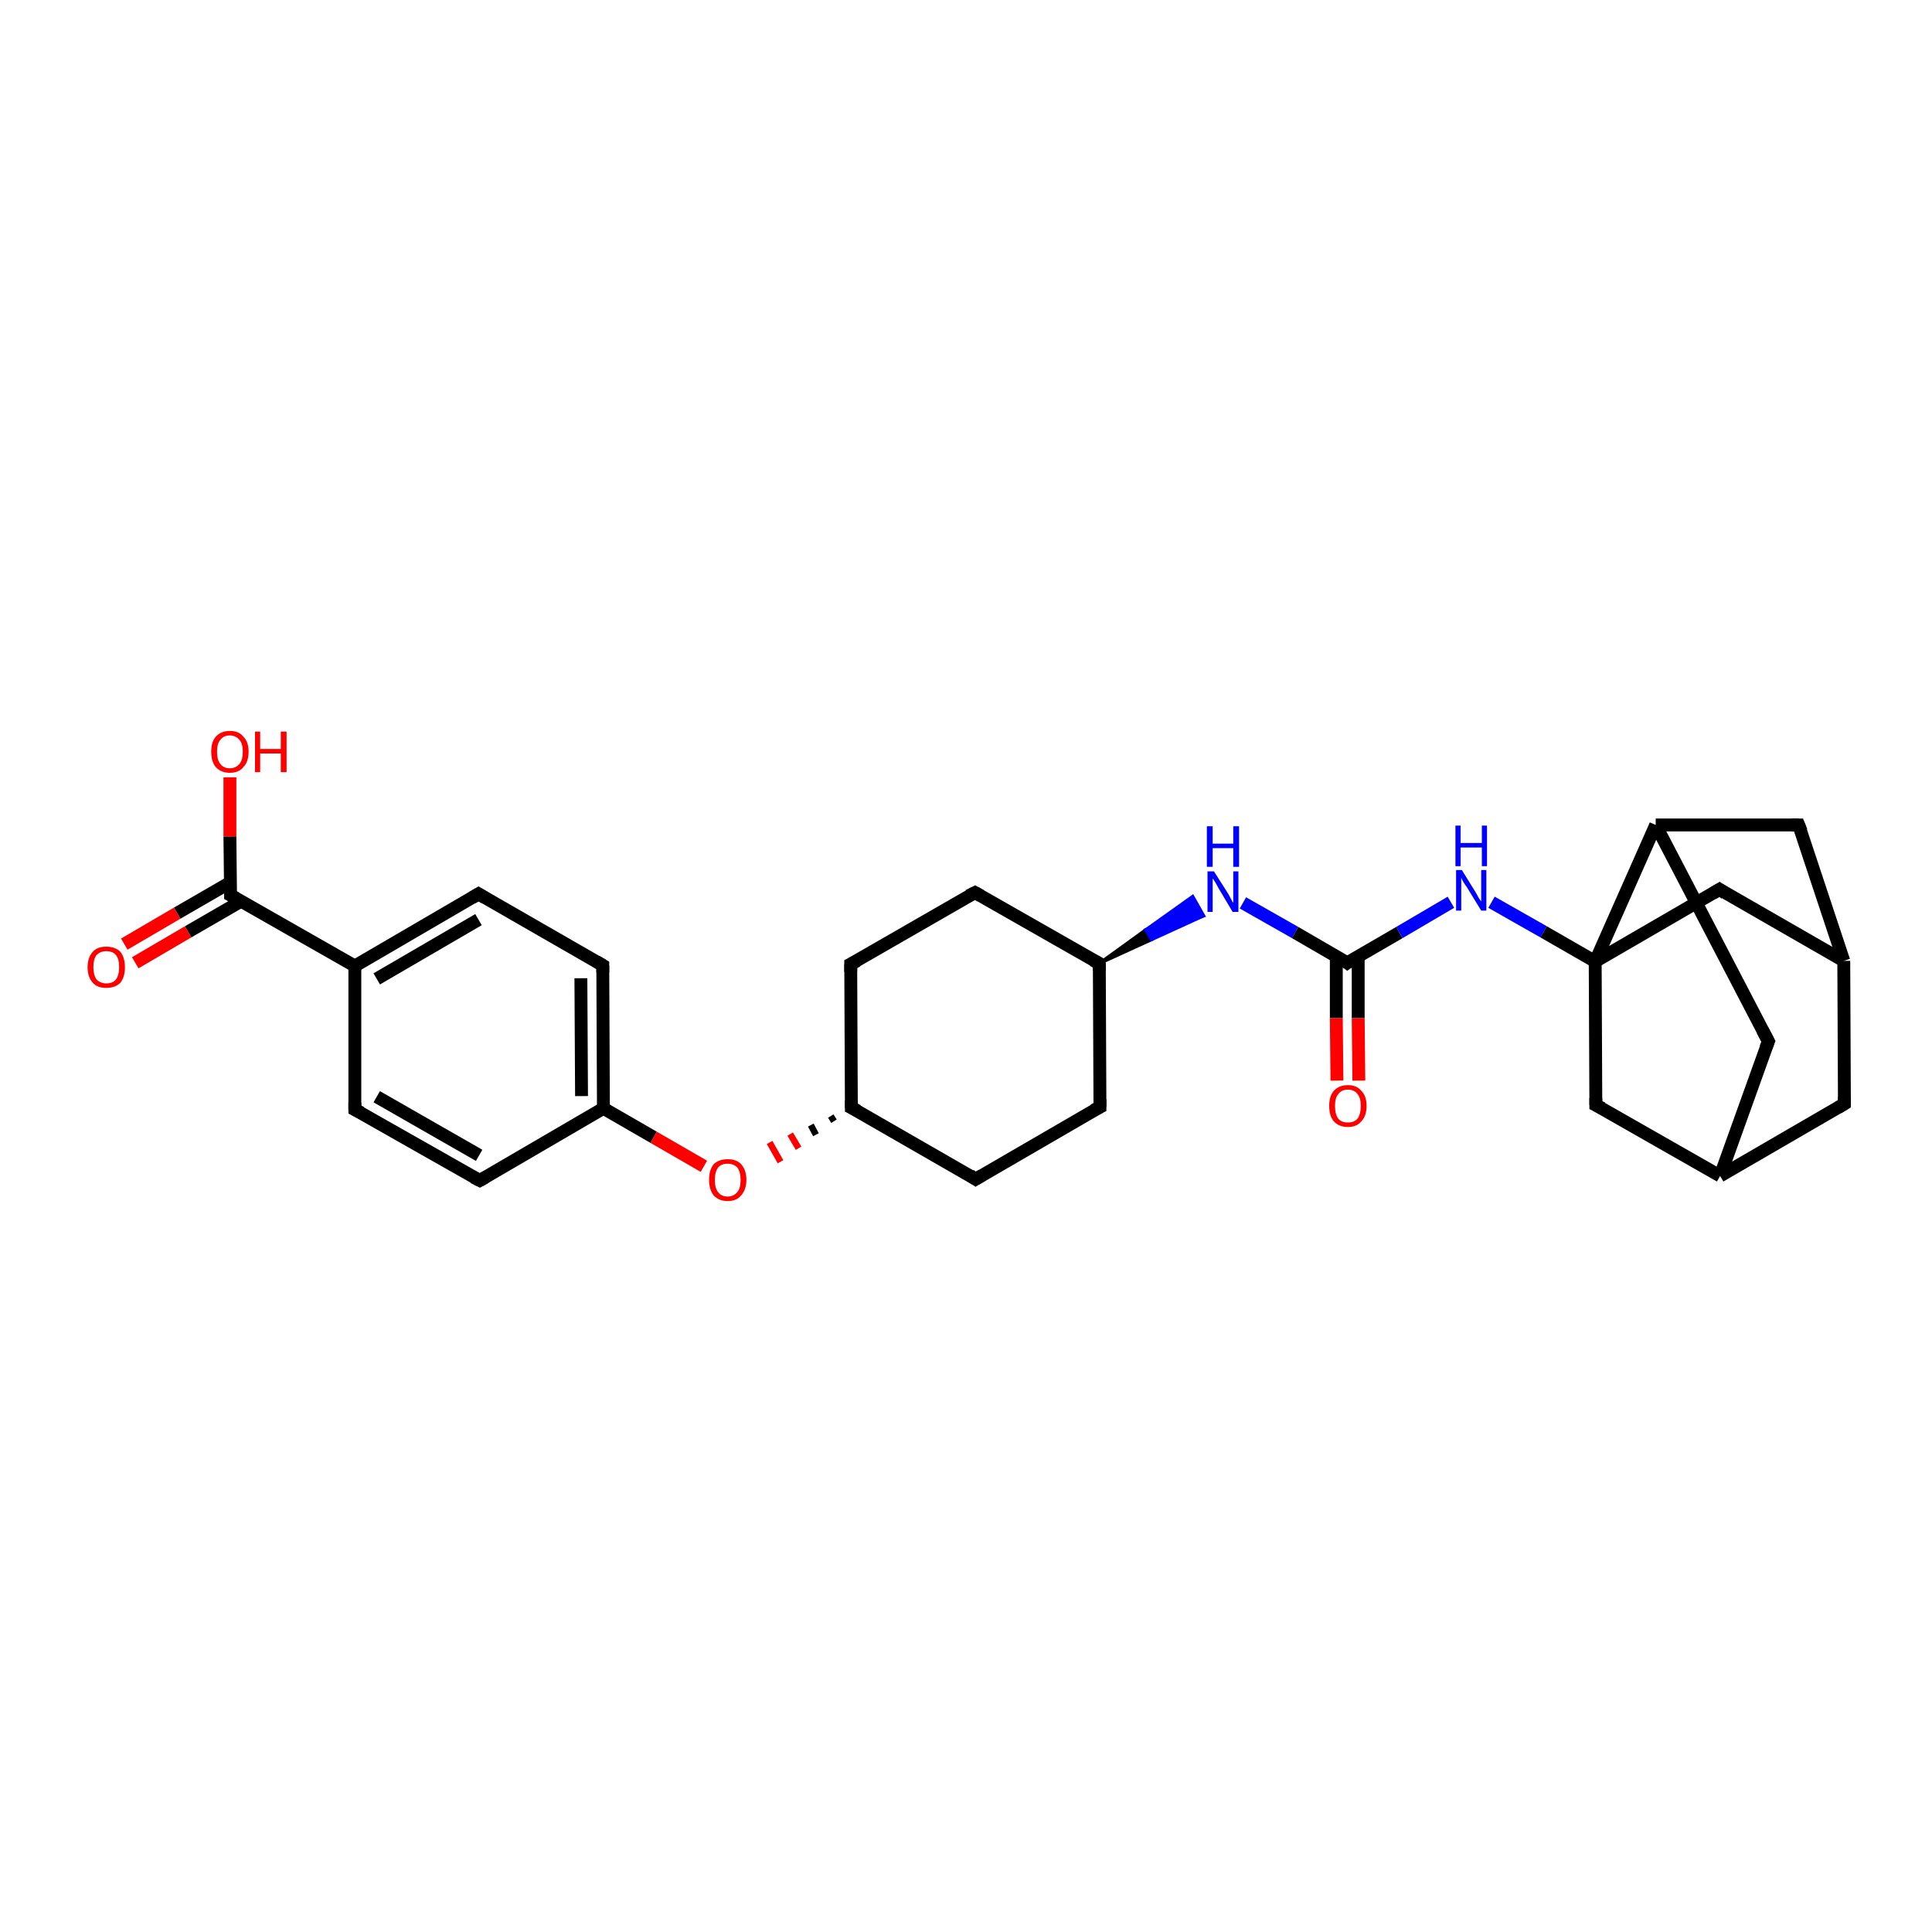 <?xml version='1.0' encoding='iso-8859-1'?>
<svg version='1.1' baseProfile='full'
              xmlns='http://www.w3.org/2000/svg'
                      xmlns:rdkit='http://www.rdkit.org/xml'
                      xmlns:xlink='http://www.w3.org/1999/xlink'
                  xml:space='preserve'
width='300px' height='300px' viewBox='0 0 300 300'>
<!-- END OF HEADER -->
<rect style='opacity:1.0;fill:#FFFFFF;stroke:none' width='300.0' height='300.0' x='0.0' y='0.0'> </rect>
<path class='bond-0 atom-0 atom-1' d='M 35.7,120.7 L 35.7,129.9' style='fill:none;fill-rule:evenodd;stroke:#FF0000;stroke-width:2.0px;stroke-linecap:butt;stroke-linejoin:miter;stroke-opacity:1' />
<path class='bond-0 atom-0 atom-1' d='M 35.7,129.9 L 35.8,139.0' style='fill:none;fill-rule:evenodd;stroke:#000000;stroke-width:2.0px;stroke-linecap:butt;stroke-linejoin:miter;stroke-opacity:1' />
<path class='bond-1 atom-1 atom-2' d='M 35.8,137.0 L 27.5,141.8' style='fill:none;fill-rule:evenodd;stroke:#000000;stroke-width:2.0px;stroke-linecap:butt;stroke-linejoin:miter;stroke-opacity:1' />
<path class='bond-1 atom-1 atom-2' d='M 27.5,141.8 L 19.3,146.6' style='fill:none;fill-rule:evenodd;stroke:#FF0000;stroke-width:2.0px;stroke-linecap:butt;stroke-linejoin:miter;stroke-opacity:1' />
<path class='bond-1 atom-1 atom-2' d='M 37.5,139.9 L 29.2,144.7' style='fill:none;fill-rule:evenodd;stroke:#000000;stroke-width:2.0px;stroke-linecap:butt;stroke-linejoin:miter;stroke-opacity:1' />
<path class='bond-1 atom-1 atom-2' d='M 29.2,144.7 L 21.0,149.5' style='fill:none;fill-rule:evenodd;stroke:#FF0000;stroke-width:2.0px;stroke-linecap:butt;stroke-linejoin:miter;stroke-opacity:1' />
<path class='bond-2 atom-1 atom-3' d='M 35.8,139.0 L 55.1,150.0' style='fill:none;fill-rule:evenodd;stroke:#000000;stroke-width:2.0px;stroke-linecap:butt;stroke-linejoin:miter;stroke-opacity:1' />
<path class='bond-3 atom-3 atom-4' d='M 55.1,150.0 L 74.3,138.8' style='fill:none;fill-rule:evenodd;stroke:#000000;stroke-width:2.0px;stroke-linecap:butt;stroke-linejoin:miter;stroke-opacity:1' />
<path class='bond-3 atom-3 atom-4' d='M 58.5,152.0 L 74.3,142.8' style='fill:none;fill-rule:evenodd;stroke:#000000;stroke-width:2.0px;stroke-linecap:butt;stroke-linejoin:miter;stroke-opacity:1' />
<path class='bond-4 atom-4 atom-5' d='M 74.3,138.8 L 93.6,149.9' style='fill:none;fill-rule:evenodd;stroke:#000000;stroke-width:2.0px;stroke-linecap:butt;stroke-linejoin:miter;stroke-opacity:1' />
<path class='bond-5 atom-5 atom-6' d='M 93.6,149.9 L 93.7,172.1' style='fill:none;fill-rule:evenodd;stroke:#000000;stroke-width:2.0px;stroke-linecap:butt;stroke-linejoin:miter;stroke-opacity:1' />
<path class='bond-5 atom-5 atom-6' d='M 90.2,151.9 L 90.3,170.2' style='fill:none;fill-rule:evenodd;stroke:#000000;stroke-width:2.0px;stroke-linecap:butt;stroke-linejoin:miter;stroke-opacity:1' />
<path class='bond-6 atom-6 atom-7' d='M 93.7,172.1 L 101.5,176.6' style='fill:none;fill-rule:evenodd;stroke:#000000;stroke-width:2.0px;stroke-linecap:butt;stroke-linejoin:miter;stroke-opacity:1' />
<path class='bond-6 atom-6 atom-7' d='M 101.5,176.6 L 109.3,181.1' style='fill:none;fill-rule:evenodd;stroke:#FF0000;stroke-width:2.0px;stroke-linecap:butt;stroke-linejoin:miter;stroke-opacity:1' />
<path class='bond-7 atom-8 atom-7' d='M 129.0,173.3 L 129.5,174.1' style='fill:none;fill-rule:evenodd;stroke:#000000;stroke-width:1.0px;stroke-linecap:butt;stroke-linejoin:miter;stroke-opacity:1' />
<path class='bond-7 atom-8 atom-7' d='M 125.9,174.7 L 126.7,176.2' style='fill:none;fill-rule:evenodd;stroke:#000000;stroke-width:1.0px;stroke-linecap:butt;stroke-linejoin:miter;stroke-opacity:1' />
<path class='bond-7 atom-8 atom-7' d='M 122.7,176.1 L 124.0,178.3' style='fill:none;fill-rule:evenodd;stroke:#FF0000;stroke-width:1.0px;stroke-linecap:butt;stroke-linejoin:miter;stroke-opacity:1' />
<path class='bond-7 atom-8 atom-7' d='M 119.5,177.4 L 121.2,180.4' style='fill:none;fill-rule:evenodd;stroke:#FF0000;stroke-width:1.0px;stroke-linecap:butt;stroke-linejoin:miter;stroke-opacity:1' />
<path class='bond-8 atom-8 atom-9' d='M 132.2,172.0 L 151.5,183.1' style='fill:none;fill-rule:evenodd;stroke:#000000;stroke-width:2.0px;stroke-linecap:butt;stroke-linejoin:miter;stroke-opacity:1' />
<path class='bond-9 atom-9 atom-10' d='M 151.5,183.1 L 170.8,171.9' style='fill:none;fill-rule:evenodd;stroke:#000000;stroke-width:2.0px;stroke-linecap:butt;stroke-linejoin:miter;stroke-opacity:1' />
<path class='bond-10 atom-10 atom-11' d='M 170.8,171.9 L 170.7,149.6' style='fill:none;fill-rule:evenodd;stroke:#000000;stroke-width:2.0px;stroke-linecap:butt;stroke-linejoin:miter;stroke-opacity:1' />
<path class='bond-11 atom-11 atom-12' d='M 170.7,149.6 L 151.4,138.6' style='fill:none;fill-rule:evenodd;stroke:#000000;stroke-width:2.0px;stroke-linecap:butt;stroke-linejoin:miter;stroke-opacity:1' />
<path class='bond-12 atom-12 atom-13' d='M 151.4,138.6 L 132.1,149.7' style='fill:none;fill-rule:evenodd;stroke:#000000;stroke-width:2.0px;stroke-linecap:butt;stroke-linejoin:miter;stroke-opacity:1' />
<path class='bond-13 atom-11 atom-14' d='M 170.7,149.6 L 177.9,144.4 L 178.8,145.9 Z' style='fill:#000000;fill-rule:evenodd;fill-opacity:1;stroke:#000000;stroke-width:0.5px;stroke-linecap:butt;stroke-linejoin:miter;stroke-opacity:1;' />
<path class='bond-13 atom-11 atom-14' d='M 177.9,144.4 L 186.9,142.2 L 185.2,139.2 Z' style='fill:#0000FF;fill-rule:evenodd;fill-opacity:1;stroke:#0000FF;stroke-width:0.5px;stroke-linecap:butt;stroke-linejoin:miter;stroke-opacity:1;' />
<path class='bond-13 atom-11 atom-14' d='M 177.9,144.4 L 178.8,145.9 L 186.9,142.2 Z' style='fill:#0000FF;fill-rule:evenodd;fill-opacity:1;stroke:#0000FF;stroke-width:0.5px;stroke-linecap:butt;stroke-linejoin:miter;stroke-opacity:1;' />
<path class='bond-14 atom-14 atom-15' d='M 193.0,140.2 L 201.1,144.8' style='fill:none;fill-rule:evenodd;stroke:#0000FF;stroke-width:2.0px;stroke-linecap:butt;stroke-linejoin:miter;stroke-opacity:1' />
<path class='bond-14 atom-14 atom-15' d='M 201.1,144.8 L 209.2,149.5' style='fill:none;fill-rule:evenodd;stroke:#000000;stroke-width:2.0px;stroke-linecap:butt;stroke-linejoin:miter;stroke-opacity:1' />
<path class='bond-15 atom-15 atom-16' d='M 207.5,148.5 L 207.5,158.1' style='fill:none;fill-rule:evenodd;stroke:#000000;stroke-width:2.0px;stroke-linecap:butt;stroke-linejoin:miter;stroke-opacity:1' />
<path class='bond-15 atom-15 atom-16' d='M 207.5,158.1 L 207.6,167.8' style='fill:none;fill-rule:evenodd;stroke:#FF0000;stroke-width:2.0px;stroke-linecap:butt;stroke-linejoin:miter;stroke-opacity:1' />
<path class='bond-15 atom-15 atom-16' d='M 210.9,148.5 L 210.9,158.1' style='fill:none;fill-rule:evenodd;stroke:#000000;stroke-width:2.0px;stroke-linecap:butt;stroke-linejoin:miter;stroke-opacity:1' />
<path class='bond-15 atom-15 atom-16' d='M 210.9,158.1 L 211.0,167.8' style='fill:none;fill-rule:evenodd;stroke:#FF0000;stroke-width:2.0px;stroke-linecap:butt;stroke-linejoin:miter;stroke-opacity:1' />
<path class='bond-16 atom-15 atom-17' d='M 209.2,149.5 L 217.3,144.8' style='fill:none;fill-rule:evenodd;stroke:#000000;stroke-width:2.0px;stroke-linecap:butt;stroke-linejoin:miter;stroke-opacity:1' />
<path class='bond-16 atom-15 atom-17' d='M 217.3,144.8 L 225.3,140.1' style='fill:none;fill-rule:evenodd;stroke:#0000FF;stroke-width:2.0px;stroke-linecap:butt;stroke-linejoin:miter;stroke-opacity:1' />
<path class='bond-17 atom-17 atom-18' d='M 231.6,140.1 L 239.7,144.7' style='fill:none;fill-rule:evenodd;stroke:#0000FF;stroke-width:2.0px;stroke-linecap:butt;stroke-linejoin:miter;stroke-opacity:1' />
<path class='bond-17 atom-17 atom-18' d='M 239.7,144.7 L 247.7,149.3' style='fill:none;fill-rule:evenodd;stroke:#000000;stroke-width:2.0px;stroke-linecap:butt;stroke-linejoin:miter;stroke-opacity:1' />
<path class='bond-18 atom-18 atom-19' d='M 247.7,149.3 L 267.0,138.1' style='fill:none;fill-rule:evenodd;stroke:#000000;stroke-width:2.0px;stroke-linecap:butt;stroke-linejoin:miter;stroke-opacity:1' />
<path class='bond-19 atom-19 atom-20' d='M 267.0,138.1 L 286.3,149.2' style='fill:none;fill-rule:evenodd;stroke:#000000;stroke-width:2.0px;stroke-linecap:butt;stroke-linejoin:miter;stroke-opacity:1' />
<path class='bond-20 atom-20 atom-21' d='M 286.3,149.2 L 279.3,128.1' style='fill:none;fill-rule:evenodd;stroke:#000000;stroke-width:2.0px;stroke-linecap:butt;stroke-linejoin:miter;stroke-opacity:1' />
<path class='bond-21 atom-21 atom-22' d='M 279.3,128.1 L 257.1,128.1' style='fill:none;fill-rule:evenodd;stroke:#000000;stroke-width:2.0px;stroke-linecap:butt;stroke-linejoin:miter;stroke-opacity:1' />
<path class='bond-22 atom-22 atom-23' d='M 257.1,128.1 L 274.6,161.7' style='fill:none;fill-rule:evenodd;stroke:#000000;stroke-width:2.0px;stroke-linecap:butt;stroke-linejoin:miter;stroke-opacity:1' />
<path class='bond-23 atom-23 atom-24' d='M 274.6,161.7 L 267.1,182.6' style='fill:none;fill-rule:evenodd;stroke:#000000;stroke-width:2.0px;stroke-linecap:butt;stroke-linejoin:miter;stroke-opacity:1' />
<path class='bond-24 atom-24 atom-25' d='M 267.1,182.6 L 247.8,171.6' style='fill:none;fill-rule:evenodd;stroke:#000000;stroke-width:2.0px;stroke-linecap:butt;stroke-linejoin:miter;stroke-opacity:1' />
<path class='bond-25 atom-24 atom-26' d='M 267.1,182.6 L 286.4,171.4' style='fill:none;fill-rule:evenodd;stroke:#000000;stroke-width:2.0px;stroke-linecap:butt;stroke-linejoin:miter;stroke-opacity:1' />
<path class='bond-26 atom-6 atom-27' d='M 93.7,172.1 L 74.5,183.3' style='fill:none;fill-rule:evenodd;stroke:#000000;stroke-width:2.0px;stroke-linecap:butt;stroke-linejoin:miter;stroke-opacity:1' />
<path class='bond-27 atom-27 atom-28' d='M 74.5,183.3 L 55.1,172.3' style='fill:none;fill-rule:evenodd;stroke:#000000;stroke-width:2.0px;stroke-linecap:butt;stroke-linejoin:miter;stroke-opacity:1' />
<path class='bond-27 atom-27 atom-28' d='M 74.4,179.4 L 58.5,170.3' style='fill:none;fill-rule:evenodd;stroke:#000000;stroke-width:2.0px;stroke-linecap:butt;stroke-linejoin:miter;stroke-opacity:1' />
<path class='bond-28 atom-28 atom-3' d='M 55.1,172.3 L 55.1,150.0' style='fill:none;fill-rule:evenodd;stroke:#000000;stroke-width:2.0px;stroke-linecap:butt;stroke-linejoin:miter;stroke-opacity:1' />
<path class='bond-29 atom-13 atom-8' d='M 132.1,149.7 L 132.2,172.0' style='fill:none;fill-rule:evenodd;stroke:#000000;stroke-width:2.0px;stroke-linecap:butt;stroke-linejoin:miter;stroke-opacity:1' />
<path class='bond-30 atom-22 atom-18' d='M 257.1,128.1 L 247.7,149.3' style='fill:none;fill-rule:evenodd;stroke:#000000;stroke-width:2.0px;stroke-linecap:butt;stroke-linejoin:miter;stroke-opacity:1' />
<path class='bond-31 atom-25 atom-18' d='M 247.8,171.6 L 247.7,149.3' style='fill:none;fill-rule:evenodd;stroke:#000000;stroke-width:2.0px;stroke-linecap:butt;stroke-linejoin:miter;stroke-opacity:1' />
<path class='bond-32 atom-26 atom-20' d='M 286.4,171.4 L 286.3,149.2' style='fill:none;fill-rule:evenodd;stroke:#000000;stroke-width:2.0px;stroke-linecap:butt;stroke-linejoin:miter;stroke-opacity:1' />
<path d='M 35.8,138.5 L 35.8,139.0 L 36.7,139.5' style='fill:none;stroke:#000000;stroke-width:2.0px;stroke-linecap:butt;stroke-linejoin:miter;stroke-opacity:1;' />
<path d='M 73.3,139.4 L 74.3,138.8 L 75.3,139.4' style='fill:none;stroke:#000000;stroke-width:2.0px;stroke-linecap:butt;stroke-linejoin:miter;stroke-opacity:1;' />
<path d='M 92.6,149.3 L 93.6,149.9 L 93.6,151.0' style='fill:none;stroke:#000000;stroke-width:2.0px;stroke-linecap:butt;stroke-linejoin:miter;stroke-opacity:1;' />
<path d='M 133.2,172.5 L 132.2,172.0 L 132.2,170.9' style='fill:none;stroke:#000000;stroke-width:2.0px;stroke-linecap:butt;stroke-linejoin:miter;stroke-opacity:1;' />
<path d='M 150.6,182.5 L 151.5,183.1 L 152.5,182.5' style='fill:none;stroke:#000000;stroke-width:2.0px;stroke-linecap:butt;stroke-linejoin:miter;stroke-opacity:1;' />
<path d='M 169.8,172.4 L 170.8,171.9 L 170.8,170.7' style='fill:none;stroke:#000000;stroke-width:2.0px;stroke-linecap:butt;stroke-linejoin:miter;stroke-opacity:1;' />
<path d='M 170.7,150.7 L 170.7,149.6 L 169.7,149.1' style='fill:none;stroke:#000000;stroke-width:2.0px;stroke-linecap:butt;stroke-linejoin:miter;stroke-opacity:1;' />
<path d='M 152.3,139.1 L 151.4,138.6 L 150.4,139.1' style='fill:none;stroke:#000000;stroke-width:2.0px;stroke-linecap:butt;stroke-linejoin:miter;stroke-opacity:1;' />
<path d='M 133.1,149.2 L 132.1,149.7 L 132.1,150.9' style='fill:none;stroke:#000000;stroke-width:2.0px;stroke-linecap:butt;stroke-linejoin:miter;stroke-opacity:1;' />
<path d='M 208.8,149.2 L 209.2,149.5 L 209.6,149.2' style='fill:none;stroke:#000000;stroke-width:2.0px;stroke-linecap:butt;stroke-linejoin:miter;stroke-opacity:1;' />
<path d='M 266.0,138.7 L 267.0,138.1 L 267.9,138.7' style='fill:none;stroke:#000000;stroke-width:2.0px;stroke-linecap:butt;stroke-linejoin:miter;stroke-opacity:1;' />
<path d='M 279.7,129.1 L 279.3,128.1 L 278.2,128.1' style='fill:none;stroke:#000000;stroke-width:2.0px;stroke-linecap:butt;stroke-linejoin:miter;stroke-opacity:1;' />
<path d='M 273.7,160.0 L 274.6,161.7 L 274.2,162.7' style='fill:none;stroke:#000000;stroke-width:2.0px;stroke-linecap:butt;stroke-linejoin:miter;stroke-opacity:1;' />
<path d='M 248.8,172.1 L 247.8,171.6 L 247.8,170.5' style='fill:none;stroke:#000000;stroke-width:2.0px;stroke-linecap:butt;stroke-linejoin:miter;stroke-opacity:1;' />
<path d='M 285.4,172.0 L 286.4,171.4 L 286.4,170.3' style='fill:none;stroke:#000000;stroke-width:2.0px;stroke-linecap:butt;stroke-linejoin:miter;stroke-opacity:1;' />
<path d='M 75.4,182.8 L 74.5,183.3 L 73.5,182.8' style='fill:none;stroke:#000000;stroke-width:2.0px;stroke-linecap:butt;stroke-linejoin:miter;stroke-opacity:1;' />
<path d='M 56.1,172.8 L 55.1,172.3 L 55.1,171.2' style='fill:none;stroke:#000000;stroke-width:2.0px;stroke-linecap:butt;stroke-linejoin:miter;stroke-opacity:1;' />
<path class='atom-0' d='M 32.8 116.7
Q 32.8 115.2, 33.5 114.4
Q 34.3 113.5, 35.7 113.5
Q 37.1 113.5, 37.8 114.4
Q 38.6 115.2, 38.6 116.7
Q 38.6 118.3, 37.8 119.1
Q 37.1 120.0, 35.7 120.0
Q 34.3 120.0, 33.5 119.1
Q 32.8 118.3, 32.8 116.7
M 35.7 119.3
Q 36.6 119.3, 37.2 118.6
Q 37.7 118.0, 37.7 116.7
Q 37.7 115.5, 37.2 114.9
Q 36.6 114.2, 35.7 114.2
Q 34.7 114.2, 34.2 114.9
Q 33.7 115.5, 33.7 116.7
Q 33.7 118.0, 34.2 118.6
Q 34.7 119.3, 35.7 119.3
' fill='#FF0000'/>
<path class='atom-0' d='M 39.6 113.6
L 40.4 113.6
L 40.4 116.3
L 43.6 116.3
L 43.6 113.6
L 44.5 113.6
L 44.5 119.9
L 43.6 119.9
L 43.6 117.0
L 40.4 117.0
L 40.4 119.9
L 39.6 119.9
L 39.6 113.6
' fill='#FF0000'/>
<path class='atom-2' d='M 13.6 150.2
Q 13.6 148.7, 14.4 147.8
Q 15.1 147.0, 16.5 147.0
Q 17.9 147.0, 18.7 147.8
Q 19.4 148.7, 19.4 150.2
Q 19.4 151.7, 18.7 152.6
Q 17.9 153.4, 16.5 153.4
Q 15.1 153.4, 14.4 152.6
Q 13.6 151.7, 13.6 150.2
M 16.5 152.7
Q 17.5 152.7, 18.0 152.1
Q 18.5 151.4, 18.5 150.2
Q 18.5 148.9, 18.0 148.3
Q 17.5 147.7, 16.5 147.7
Q 15.6 147.7, 15.0 148.3
Q 14.5 148.9, 14.5 150.2
Q 14.5 151.4, 15.0 152.1
Q 15.6 152.7, 16.5 152.7
' fill='#FF0000'/>
<path class='atom-7' d='M 110.1 183.2
Q 110.1 181.7, 110.8 180.8
Q 111.6 180.0, 113.0 180.0
Q 114.4 180.0, 115.1 180.8
Q 115.9 181.7, 115.9 183.2
Q 115.9 184.7, 115.1 185.6
Q 114.4 186.5, 113.0 186.5
Q 111.6 186.5, 110.8 185.6
Q 110.1 184.7, 110.1 183.2
M 113.0 185.8
Q 113.9 185.8, 114.5 185.1
Q 115.0 184.5, 115.0 183.2
Q 115.0 182.0, 114.5 181.3
Q 113.9 180.7, 113.0 180.7
Q 112.0 180.7, 111.5 181.3
Q 111.0 182.0, 111.0 183.2
Q 111.0 184.5, 111.5 185.1
Q 112.0 185.8, 113.0 185.8
' fill='#FF0000'/>
<path class='atom-14' d='M 188.5 135.3
L 190.6 138.6
Q 190.8 138.9, 191.1 139.5
Q 191.4 140.1, 191.5 140.2
L 191.5 135.3
L 192.3 135.3
L 192.3 141.6
L 191.4 141.6
L 189.2 137.9
Q 189.0 137.5, 188.7 137.0
Q 188.4 136.5, 188.3 136.4
L 188.3 141.6
L 187.5 141.6
L 187.5 135.3
L 188.5 135.3
' fill='#0000FF'/>
<path class='atom-14' d='M 187.4 128.3
L 188.3 128.3
L 188.3 131.0
L 191.5 131.0
L 191.5 128.3
L 192.4 128.3
L 192.4 134.6
L 191.5 134.6
L 191.5 131.7
L 188.3 131.7
L 188.3 134.6
L 187.4 134.6
L 187.4 128.3
' fill='#0000FF'/>
<path class='atom-16' d='M 206.4 171.7
Q 206.4 170.2, 207.1 169.4
Q 207.9 168.5, 209.3 168.5
Q 210.7 168.5, 211.4 169.4
Q 212.2 170.2, 212.2 171.7
Q 212.2 173.3, 211.4 174.1
Q 210.7 175.0, 209.3 175.0
Q 207.9 175.0, 207.1 174.1
Q 206.4 173.3, 206.4 171.7
M 209.3 174.3
Q 210.3 174.3, 210.8 173.7
Q 211.3 173.0, 211.3 171.7
Q 211.3 170.5, 210.8 169.9
Q 210.3 169.2, 209.3 169.2
Q 208.3 169.2, 207.8 169.9
Q 207.3 170.5, 207.3 171.7
Q 207.3 173.0, 207.8 173.7
Q 208.3 174.3, 209.3 174.3
' fill='#FF0000'/>
<path class='atom-17' d='M 227.0 135.1
L 229.1 138.5
Q 229.3 138.8, 229.6 139.4
Q 230.0 140.0, 230.0 140.0
L 230.0 135.1
L 230.8 135.1
L 230.8 141.4
L 230.0 141.4
L 227.8 137.8
Q 227.5 137.4, 227.2 136.9
Q 226.9 136.4, 226.9 136.2
L 226.9 141.4
L 226.1 141.4
L 226.1 135.1
L 227.0 135.1
' fill='#0000FF'/>
<path class='atom-17' d='M 226.0 128.2
L 226.8 128.2
L 226.8 130.9
L 230.1 130.9
L 230.1 128.2
L 230.9 128.2
L 230.9 134.5
L 230.1 134.5
L 230.1 131.6
L 226.8 131.6
L 226.8 134.5
L 226.0 134.5
L 226.0 128.2
' fill='#0000FF'/>
</svg>
